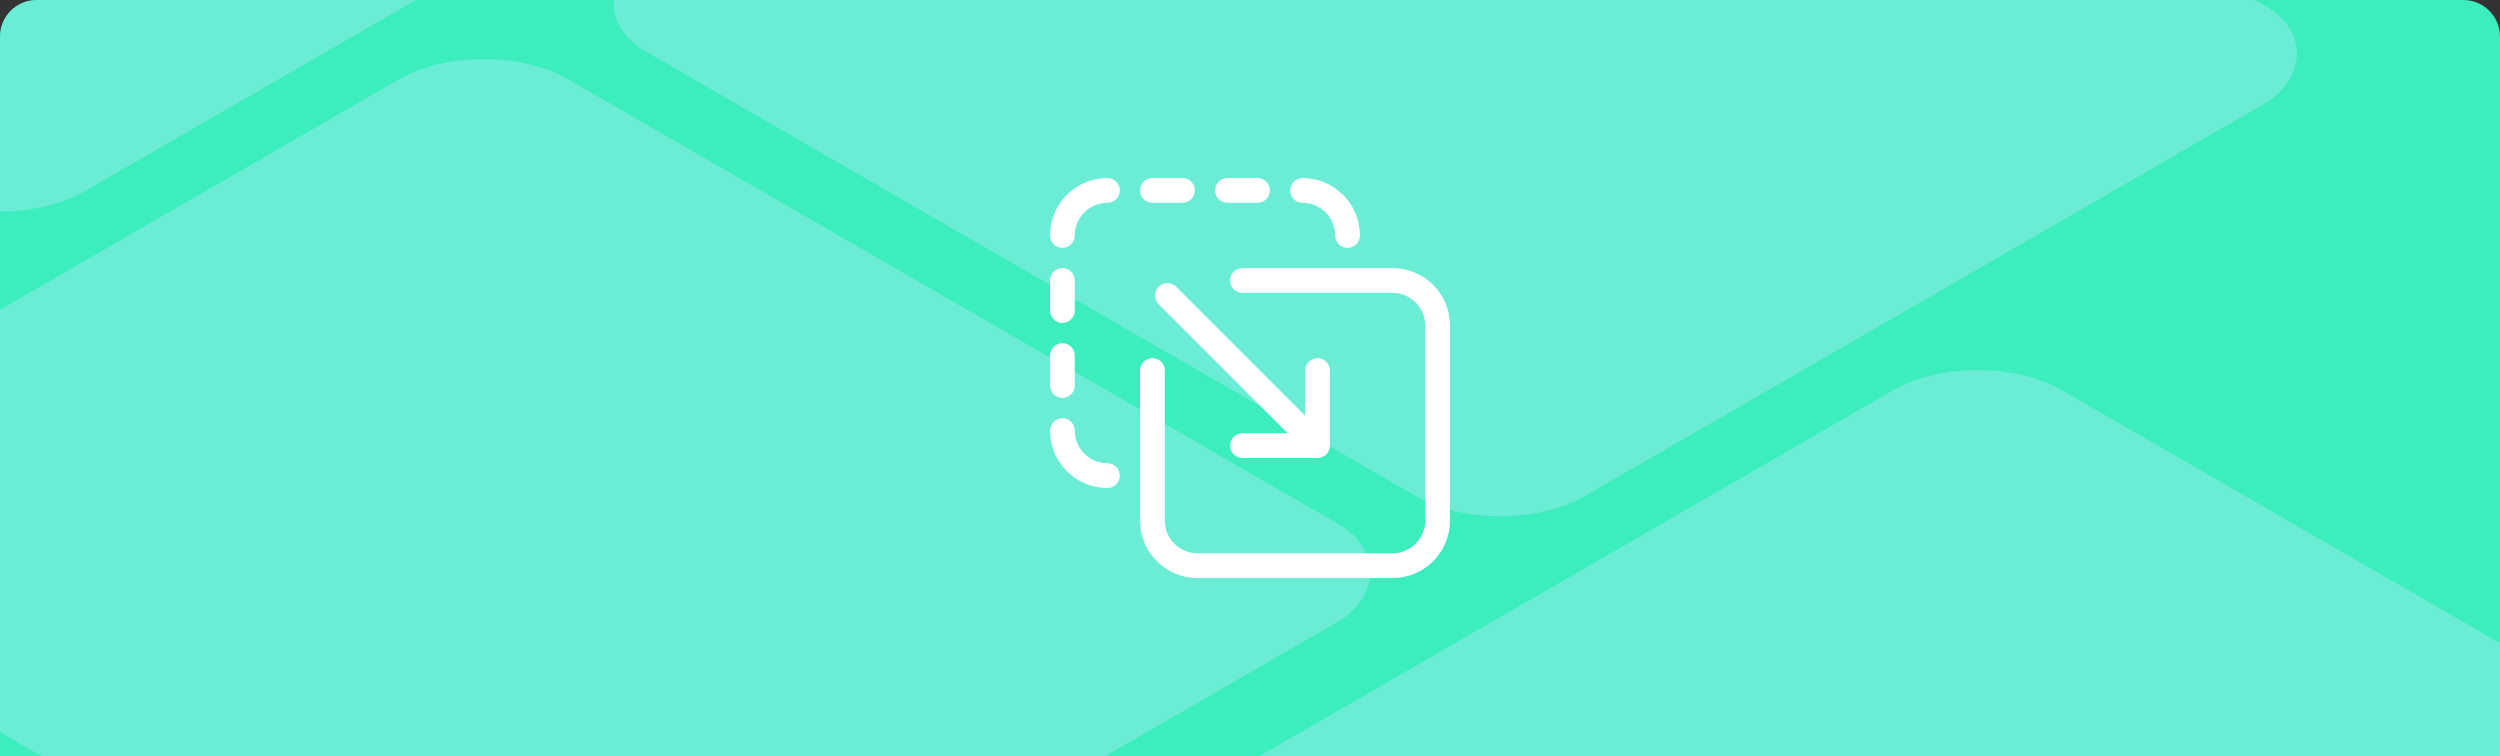 <?xml version="1.0" encoding="UTF-8"?> <svg xmlns="http://www.w3.org/2000/svg" width="410" height="124" viewBox="0 0 410 124" fill="none"><rect x="0" y="0" width="410" height="124" fill="#333333" stroke="none"/><g clip-path="url(#clip0_19914_24775)"><path d="M0 6C0 2.686 2.686 0 6 0H404C407.314 0 410 2.686 410 6V124H0V6Z" fill="#3CEDBD"></path><rect opacity="0.4" width="177.867" height="160.853" rx="16" transform="matrix(-0.866 -0.5 0.866 -0.5 339.039 225.36)" fill="#B3ECF9"></rect><rect opacity="0.4" width="177.867" height="160.853" rx="16" transform="matrix(-0.866 -0.5 0.866 -0.5 94.039 174.36)" fill="#B3ECF9"></rect><rect opacity="0.4" width="177.867" height="160.853" rx="16" transform="matrix(-0.866 -0.5 0.866 -0.5 246.039 89.36)" fill="#B3ECF9"></rect><rect opacity="0.4" width="177.867" height="160.853" rx="16" transform="matrix(-0.866 -0.5 0.866 -0.5 0.039 39.36)" fill="#B3ECF9"></rect><path d="M193.923 32.861H189C188.098 32.861 187.369 32.131 187.369 31.231C187.369 30.331 188.098 29.6 189 29.6H193.923C194.824 29.6 195.553 30.331 195.553 31.231C195.553 32.131 194.824 32.861 193.923 32.861ZM206.23 32.861H201.307C200.405 32.861 199.676 32.131 199.676 31.231C199.676 30.331 200.405 29.6 201.307 29.6H206.23C207.132 29.6 207.861 30.331 207.861 31.231C207.861 32.131 207.132 32.861 206.23 32.861ZM219.368 38.615C219.368 35.443 216.787 32.861 213.615 32.861C212.713 32.861 211.984 32.131 211.984 31.231C211.984 30.331 212.713 29.6 213.615 29.6C218.585 29.6 222.63 33.644 222.63 38.615C222.63 39.515 221.901 40.246 220.999 40.246C220.097 40.246 219.368 39.515 219.368 38.615ZM175.861 63.231C175.861 64.131 175.133 64.862 174.231 64.862C173.329 64.862 172.6 64.131 172.6 63.231V58.308C172.6 57.408 173.329 56.677 174.231 56.677C175.133 56.677 175.861 57.408 175.861 58.308V63.231ZM175.861 50.923C175.861 51.823 175.133 52.554 174.231 52.554C173.329 52.554 172.6 51.823 172.6 50.923V46C172.6 45.1 173.329 44.369 174.231 44.369C175.133 44.369 175.861 45.1 175.861 46V50.923ZM172.6 38.615C172.6 33.644 176.645 29.6 181.615 29.6C182.517 29.6 183.246 30.331 183.246 31.231C183.246 32.131 182.517 32.861 181.615 32.861C178.443 32.861 175.861 35.443 175.861 38.615C175.861 39.515 175.133 40.246 174.231 40.246C173.329 40.246 172.6 39.515 172.6 38.615ZM175.861 70.615C175.861 73.788 178.443 76.369 181.615 76.369C182.517 76.369 183.246 77.1 183.246 78C183.246 78.9 182.517 79.631 181.615 79.631C176.645 79.631 172.6 75.587 172.6 70.615C172.6 69.715 173.329 68.985 174.231 68.985C175.133 68.985 175.861 69.715 175.861 70.615ZM203.769 44.369H228.384C233.354 44.369 237.399 48.413 237.399 53.385V85.385C237.399 90.356 233.354 94.4 228.384 94.4H196.384C191.414 94.4 187.369 90.356 187.369 85.385V60.769C187.369 59.869 188.098 59.139 189 59.139C189.901 59.139 190.63 59.869 190.63 60.769V85.385C190.63 88.557 193.212 91.138 196.384 91.138H228.384C231.556 91.138 234.137 88.557 234.137 85.385V53.385C234.137 50.212 231.556 47.631 228.384 47.631H203.769C202.867 47.631 202.138 46.9 202.138 46C202.138 45.1 202.867 44.369 203.769 44.369ZM203.769 74.708C202.867 74.708 202.138 73.977 202.138 73.077C202.138 72.177 202.867 71.446 203.769 71.446H212.139L190.308 49.614C189.671 48.977 189.671 47.946 190.308 47.309C190.946 46.671 191.977 46.671 192.614 47.309L214.445 69.14V60.769C214.445 59.869 215.174 59.139 216.076 59.139C216.978 59.139 217.707 59.869 217.707 60.769V73.077C217.707 73.977 216.978 74.708 216.076 74.708H203.769Z" fill="white" stroke="white" stroke-width="0.8"></path></g><defs><clipPath id="clip0_19914_24775"><path d="M0 6C0 2.686 2.686 0 6 0H404C407.314 0 410 2.686 410 6V124H0V6Z" fill="white"></path></clipPath></defs></svg> 